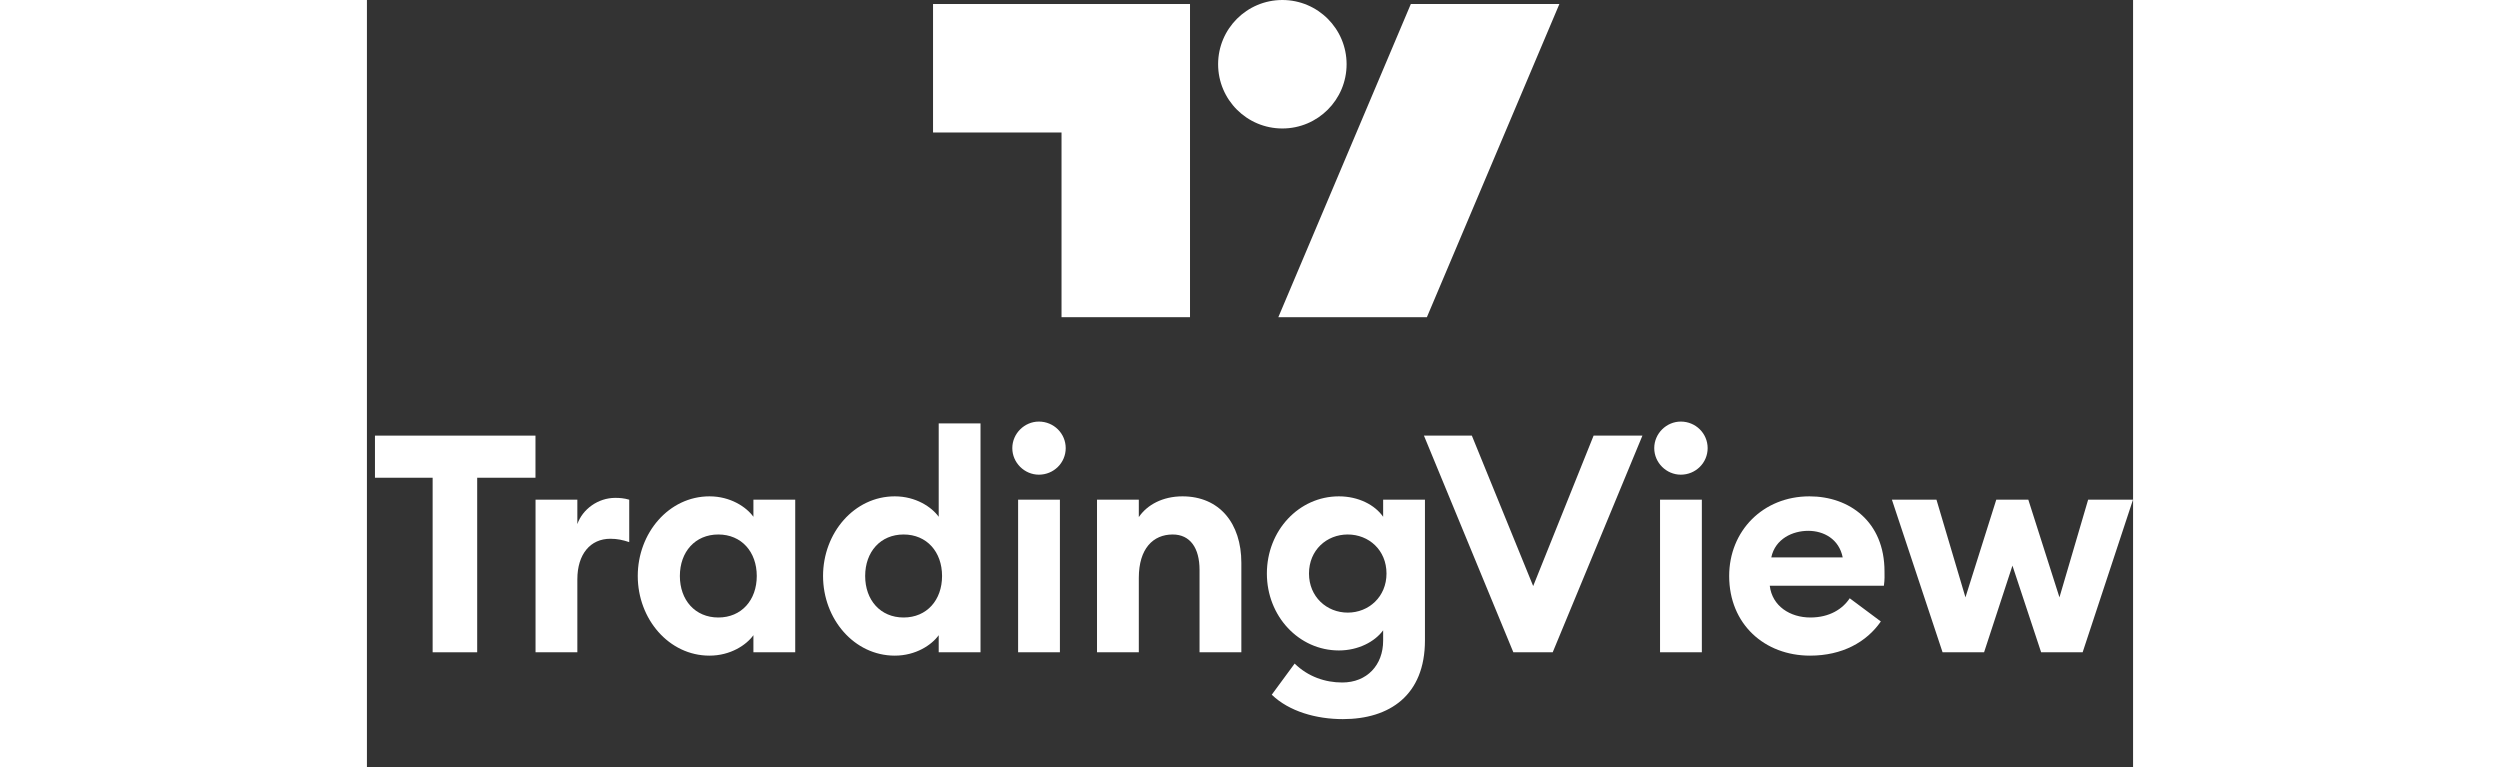 <svg width="1176" height="361" viewBox="0 0 1176 511" fill="none" xmlns="http://www.w3.org/2000/svg">
<rect x="0" y="0" width="1176" height="511" fill="#333333" stroke="none"/>
<path d="M695.09 2.672L606.867 211.2H705.784L794.007 2.672H695.09Z" fill="white"/>
<path d="M548.053 2.672H376.953V88.222H462.503V211.2H548.053V2.672Z" fill="white"/>
<circle cx="609.544" cy="42.775" r="42.775" fill="white"/>
<path d="M43.752 434.328H73.418V318.099H112.229V290.058H5.348V318.099H43.752V434.328Z" fill="white"/>
<path d="M112.272 434.328H140.11V385.764C140.11 368.898 148.847 358.738 162.055 358.738C166.729 358.738 170.386 359.551 174.653 360.974V332.729C171.199 331.713 168.354 331.51 165.306 331.51C153.927 331.51 143.564 339.028 140.11 348.985V332.729H112.272V434.328Z" fill="white"/>
<path d="M228.084 436.563C242.105 436.563 252.671 429.451 257.345 422.949V434.328H285.183V332.729H257.345V344.108C252.671 337.606 242.105 330.494 228.084 330.494C201.059 330.494 180.333 354.878 180.333 383.528C180.333 412.179 201.059 436.563 228.084 436.563ZM233.977 411.163C218.534 411.163 208.374 399.581 208.374 383.528C208.374 367.476 218.534 355.894 233.977 355.894C249.42 355.894 259.58 367.476 259.58 383.528C259.58 399.581 249.42 411.163 233.977 411.163Z" fill="white"/>
<path d="M351.463 436.563C365.483 436.563 376.05 429.451 380.723 422.949V434.328H408.561V281.93H380.723V344.108C376.05 337.606 365.483 330.494 351.463 330.494C324.438 330.494 303.712 354.878 303.712 383.528C303.712 412.179 324.438 436.563 351.463 436.563ZM357.356 411.163C341.913 411.163 331.753 399.581 331.753 383.528C331.753 367.476 341.913 355.894 357.356 355.894C372.799 355.894 382.958 367.476 382.958 383.528C382.958 399.581 372.799 411.163 357.356 411.163Z" fill="white"/>
<path d="M447.41 316.067C457.366 316.067 465.291 308.142 465.291 298.389C465.291 288.636 457.366 280.711 447.41 280.711C437.86 280.711 429.732 288.636 429.732 298.389C429.732 308.142 437.86 316.067 447.41 316.067ZM433.592 434.328H461.43V332.729H433.592V434.328Z" fill="white"/>
<path d="M486.13 434.328H513.968V384.748C513.968 365.241 523.518 355.894 536.523 355.894C548.105 355.894 554.404 364.834 554.404 379.464V434.328H582.242V374.791C582.242 348.375 567.612 330.494 543.025 330.494C529.817 330.494 519.454 336.184 513.968 344.311V332.729H486.13V434.328Z" fill="white"/>
<path d="M653.083 407.912C639.062 407.912 627.277 397.346 627.277 381.903C627.277 366.257 639.062 355.894 653.083 355.894C667.103 355.894 678.889 366.257 678.889 381.903C678.889 397.346 667.103 407.912 653.083 407.912ZM649.832 478.828C680.921 478.828 704.492 462.978 704.492 426.403V332.729H676.654V344.108C671.167 336.184 660.195 330.494 647.19 330.494C620.571 330.494 599.236 353.252 599.236 381.903C599.236 410.35 620.571 433.108 647.19 433.108C660.195 433.108 671.167 427.216 676.654 419.697V426.606C676.654 442.862 665.884 454.444 649.425 454.444C638.046 454.444 626.667 450.583 617.727 441.846L602.487 462.572C614.069 473.748 632.154 478.828 649.832 478.828Z" fill="white"/>
<path d="M763.35 434.328H789.563L849.302 290.058H816.791L776.558 390.234L735.716 290.058H703.814L763.35 434.328Z" fill="white"/>
<path d="M874.845 316.067C884.802 316.067 892.726 308.142 892.726 298.389C892.726 288.636 884.802 280.711 874.845 280.711C865.295 280.711 857.167 288.636 857.167 298.389C857.167 308.142 865.295 316.067 874.845 316.067ZM861.027 434.328H888.865V332.729H861.027V434.328Z" fill="white"/>
<path d="M960.91 436.563C982.245 436.563 998.501 427.622 1008.05 413.805L987.325 398.362C982.652 405.474 973.914 411.163 961.113 411.163C947.702 411.163 935.713 403.645 934.088 390.031H1010.08C1010.69 385.764 1010.49 382.919 1010.49 380.48C1010.49 347.359 987.122 330.494 960.503 330.494C929.618 330.494 907.063 353.455 907.063 383.528C907.063 415.633 930.633 436.563 960.91 436.563ZM935.104 371.133C937.745 358.738 949.327 353.455 959.69 353.455C970.053 353.455 980.213 358.942 982.652 371.133H935.104Z" fill="white"/>
<path d="M1114.78 434.328H1142.42L1175.95 332.729H1146.08L1126.98 397.752L1106.25 332.729H1084.91L1064.39 397.752L1045.09 332.729H1015.42L1049.15 434.328H1076.79L1095.68 376.62L1114.78 434.328Z" fill="white"/>
</svg>
